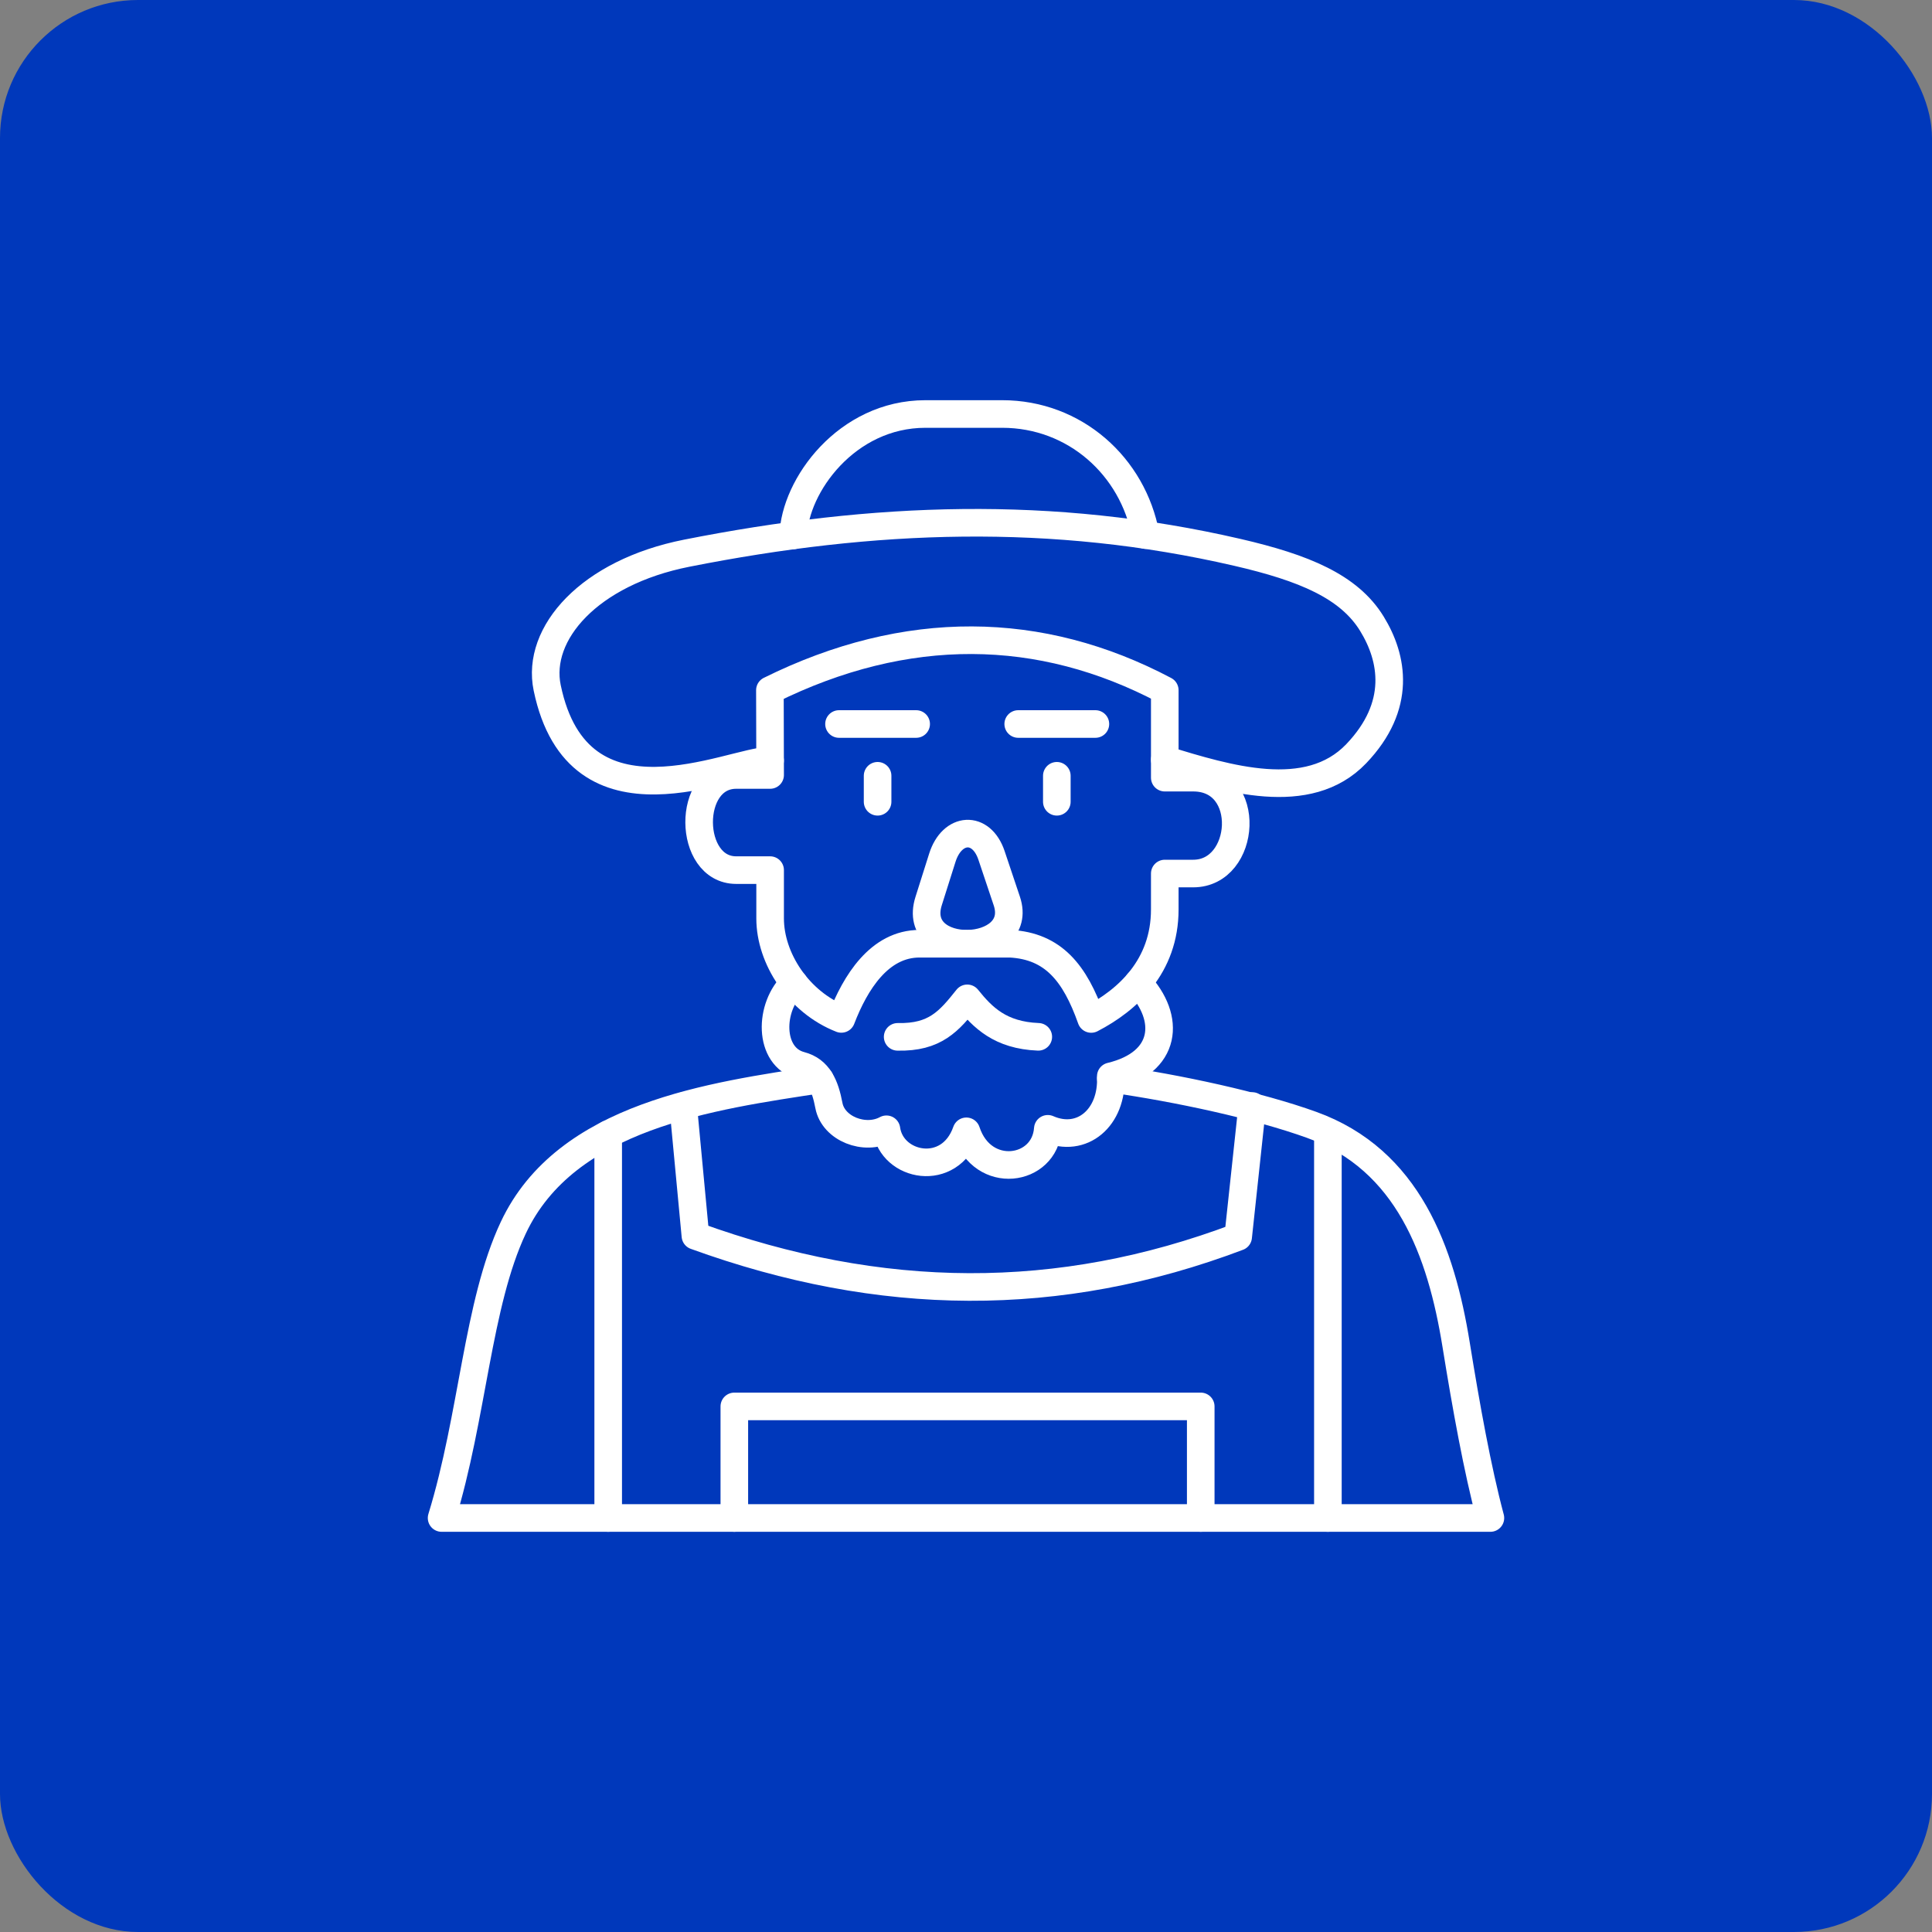 <svg xmlns="http://www.w3.org/2000/svg" width="70" height="70" viewBox="0 0 70 70" fill="none"><rect x="0" y="0" width="70" height="70" fill="#808080" stroke="none"/><rect width="70" height="70" rx="5" fill="#0038BB"></rect><path d="M29.707 39.111C25.79 39.711 20.509 40.413 18.597 44.484C17.296 47.252 17.139 51.296 16 55H54C53.527 53.226 53.12 50.958 52.758 48.72C52.214 45.349 51.018 42.016 47.524 40.756C45.579 40.054 42.697 39.431 40.248 39.083" stroke="white" stroke-miterlimit="22.926" stroke-linecap="round" stroke-linejoin="round"></path><path d="M22.036 41.091V55" stroke="white" stroke-miterlimit="22.926" stroke-linecap="round" stroke-linejoin="round"></path><path d="M48.112 41.016V55" stroke="white" stroke-miterlimit="22.926" stroke-linecap="round" stroke-linejoin="round"></path><path d="M26.606 55V50.957H43.505V55" stroke="white" stroke-miterlimit="22.926" stroke-linecap="round" stroke-linejoin="round"></path><path d="M24.753 40.074L25.196 44.777C31.904 47.212 38.37 47.27 44.861 44.814L45.37 40.072" stroke="white" stroke-miterlimit="22.926" stroke-linecap="round" stroke-linejoin="round"></path><path fill-rule="evenodd" clip-rule="evenodd" d="M27.895 25.008C32.842 22.557 37.703 22.628 42.202 25.008V28.176H43.233C45.408 28.176 45.162 31.65 43.233 31.65C42.889 31.65 42.546 31.65 42.202 31.65C42.202 32.191 42.202 32.409 42.202 32.95C42.202 35.018 40.848 36.239 39.536 36.919C38.947 35.256 38.164 34.277 36.602 34.193H33.317C31.862 34.193 30.988 35.602 30.483 36.917C28.928 36.309 27.903 34.718 27.903 33.277V31.526H26.674C24.907 31.526 24.86 28.079 26.674 28.079H27.903L27.895 25.008Z" stroke="white" stroke-miterlimit="22.926" stroke-linecap="round" stroke-linejoin="round"></path><path d="M27.902 27.556C26.471 27.565 20.957 30.368 19.826 24.922C19.416 22.951 21.35 20.743 24.879 20.044C31.652 18.703 38.12 18.46 44.837 20.014C47.241 20.57 48.877 21.247 49.707 22.6C50.471 23.844 50.799 25.57 49.139 27.308C47.39 29.137 44.45 28.208 42.202 27.526" stroke="white" stroke-miterlimit="22.926" stroke-linecap="round" stroke-linejoin="round"></path><path d="M28.742 19.399C28.794 17.606 30.671 15 33.529 15H36.312C38.942 15 41.049 16.895 41.509 19.386" stroke="white" stroke-miterlimit="22.926" stroke-linecap="round" stroke-linejoin="round"></path><path d="M30.399 26.232H33.194" stroke="white" stroke-miterlimit="22.926" stroke-linecap="round" stroke-linejoin="round"></path><path d="M36.892 26.232H39.688" stroke="white" stroke-miterlimit="22.926" stroke-linecap="round" stroke-linejoin="round"></path><path d="M31.797 28.108V29.05" stroke="white" stroke-miterlimit="22.926" stroke-linecap="round" stroke-linejoin="round"></path><path d="M38.291 28.108V29.05" stroke="white" stroke-miterlimit="22.926" stroke-linecap="round" stroke-linejoin="round"></path><path d="M28.768 35.624C27.843 36.477 27.836 38.292 29.008 38.602C29.664 38.774 29.895 39.329 30.033 40.056C30.192 40.897 31.335 41.341 32.117 40.916C32.306 42.275 34.412 42.707 35.013 40.99C35.605 42.79 37.853 42.459 37.964 40.899C39.197 41.441 40.314 40.499 40.246 38.998C42.292 38.507 42.439 36.892 41.235 35.612" stroke="white" stroke-miterlimit="22.926" stroke-linecap="round" stroke-linejoin="round"></path><path d="M32.524 37.567C33.881 37.596 34.387 37 35.046 36.172C35.605 36.866 36.238 37.51 37.619 37.566" stroke="white" stroke-miterlimit="22.926" stroke-linecap="round" stroke-linejoin="round"></path><path fill-rule="evenodd" clip-rule="evenodd" d="M34.143 31.076L33.647 32.644C32.974 34.77 37.152 34.649 36.478 32.644L35.924 30.992C35.554 29.892 34.495 29.964 34.143 31.076Z" stroke="white" stroke-miterlimit="22.926" stroke-linecap="round" stroke-linejoin="round"></path></svg>